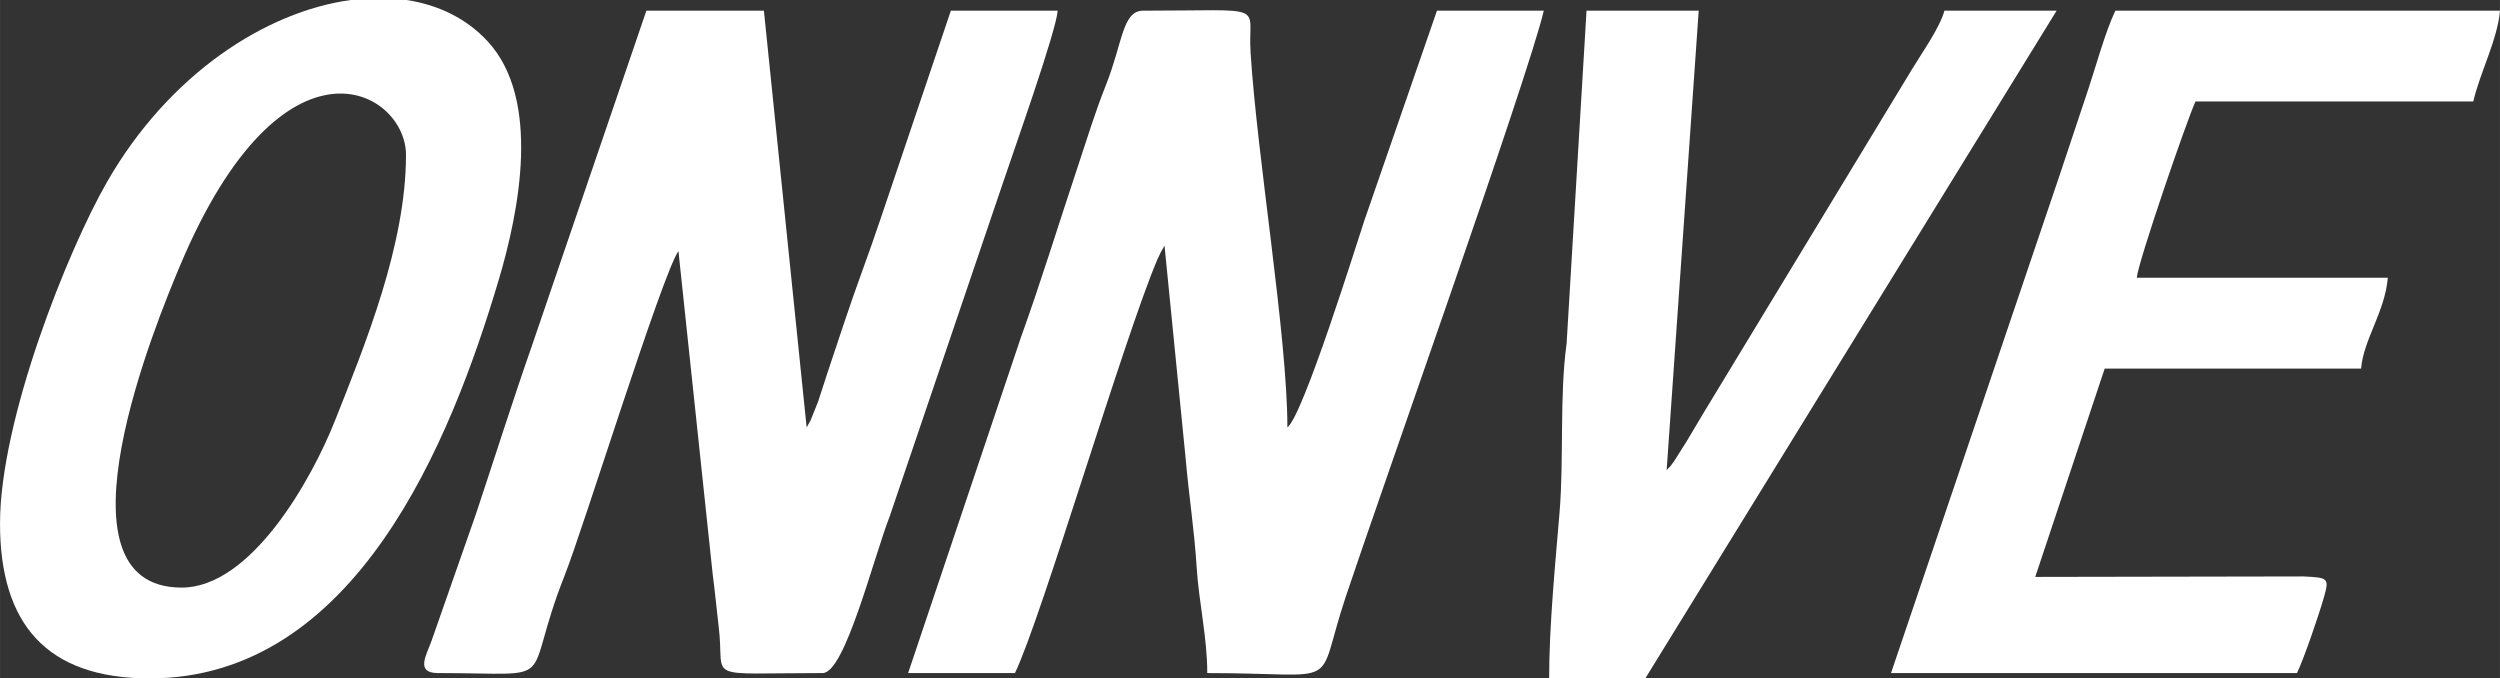 <?xml version="1.0" encoding="UTF-8"?>
<!DOCTYPE svg PUBLIC "-//W3C//DTD SVG 1.1//EN" "http://www.w3.org/Graphics/SVG/1.1/DTD/svg11.dtd">
<!-- Creator: CorelDRAW 2021 (64-Bit) -->
<svg xmlns="http://www.w3.org/2000/svg" xml:space="preserve" width="82.554mm" height="22.402mm" version="1.1" style="shape-rendering:geometricPrecision; text-rendering:geometricPrecision; image-rendering:optimizeQuality; fill-rule:evenodd; clip-rule:evenodd"
viewBox="0 0 7781.98 2111.77"
 xmlns:xlink="http://www.w3.org/1999/xlink"
 xmlns:xodm="http://www.corel.com/coreldraw/odm/2003">
 <rect x="0" y="0" width="7781.98" height="2111.77" fill="#333333" stroke="none"/>
 <defs>
  <style type="text/css">
   <![CDATA[
    .fil0 {fill:white}
   ]]>
  </style>
 </defs>
 <g id="图层_x0020_1">
  <g id="_1548077448240">
   <path class="fil0" d="M1363.51 2095.14c393.63,0 255.09,47.26 394.21,-304.17 58.79,-148.54 302.89,-935.81 354.06,-1009.44l106.79 1007.29c6.77,49.15 12.61,114.23 18.75,164.15 20.68,168.11 -57.52,142.17 323.42,142.17 69.18,0 157.1,-354.85 209.15,-489.23l354.09 -1042.68c30.63,-91.9 162.77,-462.25 168.4,-529.98l-332.57 0 -218.28 646.38c-35.6,106.88 -77.22,214.61 -112.18,320.15 -19.31,58.27 -34.76,103.8 -54.11,162.06 -8.44,25.4 -19.98,62.72 -28.52,87.88l-23.8 59.35c-1.41,2.88 -4.8,8.34 -6,10.63 -1.19,2.28 -3.77,7.2 -6.08,10.53l-133.03 -1296.98 -365.82 0 -355.62 1041.14c-62.71,179.31 -117.11,352.19 -174.36,524.02l-138.47 395.57c-16.53,46.13 -51.55,101.15 19.95,101.15z"/>
   <path class="fil0" d="M2826.79 2095.14l332.57 0c83.61,-174.25 336.06,-1033.22 442.82,-1286.5 2,-4.75 8.76,-18.66 10.69,-22.58 1.42,-2.88 4.8,-8.34 6,-10.63 1.19,-2.28 3.77,-7.2 6.08,-10.53l66.05 665.58c9.63,110.9 26.95,221.61 33.72,332.11 6.82,111.3 33.26,221.4 33.26,332.56 431.91,0 332.79,58.47 430.21,-234.92 101.95,-307.01 569.82,-1622.88 617.37,-1826.96l-332.57 0 -226.52 654.77c-22.71,68.11 -190.15,606.38 -239.07,642.22 0,-283.1 -93.64,-836.57 -114.55,-1165.81 -9.91,-155.96 63.26,-131.18 -334.41,-131.18 -65.12,0 -63.34,99.77 -116.39,232.79 -33.46,83.89 -58.3,166.45 -89.42,259.78 -59.77,179.26 -113.53,355.17 -174.52,523.86l-351.31 1045.46z"/>
   <path class="fil0" d="M565.36 1829.09c-421.29,0 -75.1,-835.71 -4.85,-1002.54 321.24,-762.92 703.24,-545.5 703.24,-344.34 0,280.5 -127.81,591.75 -220.87,826.7 -74.21,187.36 -262.39,520.18 -477.51,520.18zm526.29 -1829.09l173.69 0c99.23,15.04 186.74,57.47 252.39,128.46 167.68,181.28 98.11,529.33 34.79,742.32 -149.48,502.83 -445.78,1240.99 -1086.94,1240.99 -321.72,0 -465.58,-170.52 -465.58,-482.21 0,-323.77 211.41,-851.53 333.26,-1063.5 193.13,-335.94 493.86,-529.8 758.38,-566.05z"/>
   <path class="fil0" d="M5886.37 2095.14l1263.75 0c22.09,-46.04 69.12,-183.9 83.91,-236.25 16.76,-59.31 14.03,-60.94 -64.54,-64.55l-834.14 1.5 216.17 -648.5 798.15 0c7.54,-90.65 74.33,-176.78 83.13,-282.68l-781.52 0c4.1,-49.17 158.61,-498.08 182.91,-548.73l864.67 0c20.99,-90.1 75.74,-193.71 83.14,-282.67l-1197.22 0c-31.17,64.95 -59.92,171.28 -85.26,247.3 -28.4,85.23 -56.06,168.22 -87.3,261.89l-525.83 1552.69z"/>
   <path class="fil0" d="M4822.17 2111.77l299.3 0 1280.38 -2078.51 -349.2 0c-14.17,53.06 -71.57,133.32 -100.69,181.98l-646.65 1066.05c-20.95,35.01 -33.45,55.6 -55.87,93.77l-38.63 61.15c-29.9,39.59 -1.06,2.03 -22.82,27.05l99.77 -1430.01 -349.19 0 -61.97 1035.48c-22.61,165.01 -8.02,356.59 -22.05,526.68 -12.74,154.52 -32.38,351.23 -32.38,516.35z"/>
  </g>
 </g>
</svg>

